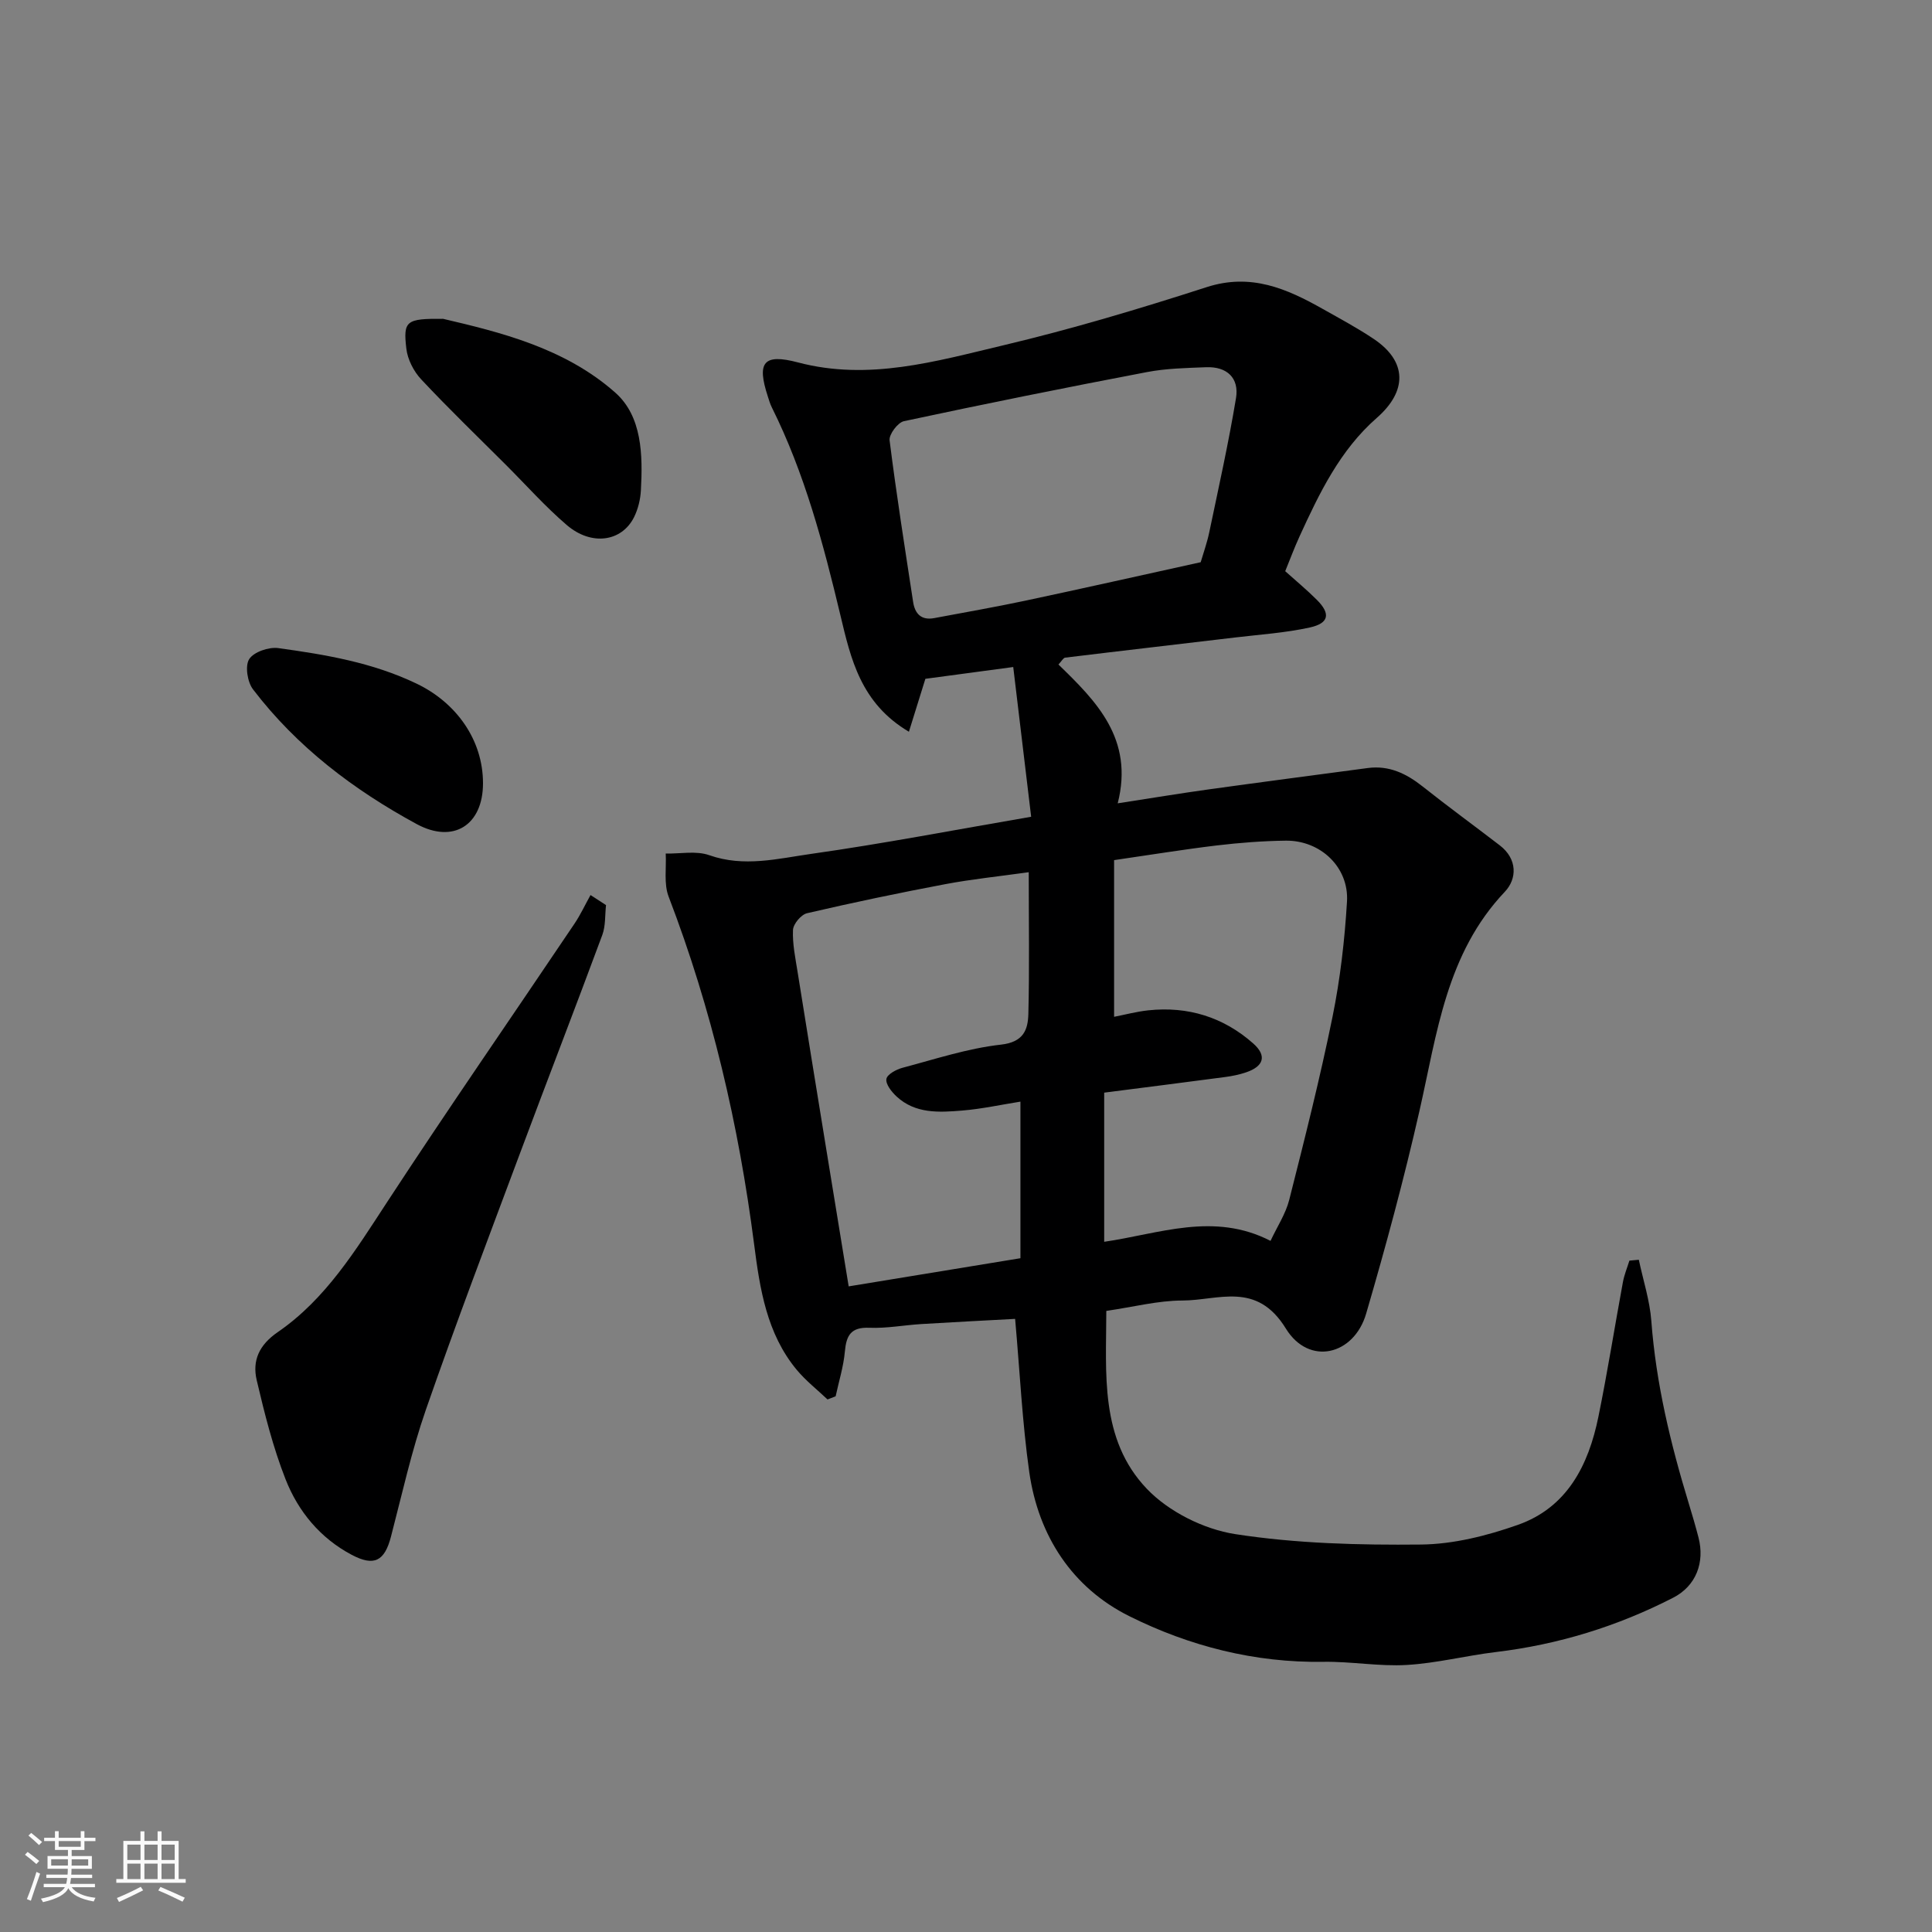 <svg enable-background="new 0 0 400 400" viewBox="0 0 400 400" xmlns="http://www.w3.org/2000/svg"><rect x="0" y="0" width="400" height="400" fill="#808080" stroke="none"/><path d="m5.17 384 .55-.58c.85.61 1.65 1.24 2.4 1.87l-.59.64c-.83-.73-1.62-1.38-2.36-1.93m1.22 9.53-.82-.34c.71-1.76 1.37-3.64 1.98-5.63.24.13.5.25.76.36-.6 1.67-1.24 3.54-1.92 5.61m-.5-13.5.57-.54c.56.44 1.31 1.06 2.26 1.87l-.64.64c-.68-.66-1.41-1.32-2.19-1.97m3.25.46h2.24v-1.36h.77v1.36h4.57v-1.36h.76v1.36h2.28v.69h-2.28v1.84h-2.64v1.26h4.18v2.64h-4.21c0 .45-.02.86-.05 1.21h4.32v.69h-4.38c-.04.34-.1.75-.19 1.22h5.15v.69h-4.82c.87 1.19 2.51 1.92 4.93 2.19-.17.31-.3.57-.37.76-2.77-.49-4.52-1.41-5.26-2.76-.56 1.26-2.3 2.23-5.24 2.9-.12-.24-.26-.48-.43-.72 2.73-.55 4.38-1.34 4.96-2.38h-4.38v-.69h4.65c.1-.38.17-.79.21-1.22h-4.32v-.69h4.4c.03-.34.05-.75.05-1.21h-4.2v-2.64h4.23v-1.26h-2.69v-1.84h-2.24zm1.46 4.46v1.29h3.45c.01-.4.02-.57.01-.53v-.32-.45h-3.46zm1.55-2.59h4.57v-1.19h-4.57zm6.11 2.59h-3.42v.77c-.01.19-.01.37-.02.53h3.44z" fill="#fafafa"/><path d="m32.63 379.16h.82v1.98h3.54v7.89h1.46v.78h-14.37v-.78h1.46v-7.89h3.54v-1.98h.82v1.98h2.73zm-3.49 11.48.5.73c-1.61.82-3.28 1.63-5 2.41-.13-.27-.28-.55-.44-.82 1.75-.72 3.4-1.49 4.94-2.32m-2.78-5.55h2.73v-3.18h-2.73zm0 3.95h2.73v-3.2h-2.73zm3.54-3.95h2.73v-3.18h-2.73zm0 3.95h2.73v-3.2h-2.73zm7.89 4.68c-1.84-.92-3.51-1.7-5.02-2.32l.45-.73c1.89.8 3.57 1.55 5.04 2.23zm-1.62-11.81h-2.73v3.18h2.73zm-2.73 7.13h2.73v-3.2h-2.73z" fill="#fafafa"/><g fill="#000001"><path d="m210.17 273.06c-6.29.34-12.84.67-19.39 1.07-3.61.22-7.22.92-10.81.77-3.81-.15-4.75 1.59-5.05 4.93-.28 3.12-1.25 6.18-1.91 9.26-.56.22-1.12.43-1.68.65-2.13-2.02-4.48-3.86-6.35-6.1-6.26-7.51-7.67-16.86-8.85-26.04-3.18-24.68-8.78-48.71-17.7-71.97-1.02-2.66-.44-5.93-.6-8.91 3.02.06 6.31-.62 9.02.34 7.19 2.54 14.22.7 21.14-.28 14.85-2.1 29.6-4.95 45.5-7.68-1.19-9.94-2.42-20.28-3.71-31-6.13.82-12.05 1.62-18.19 2.44-1.03 3.32-2.18 6.99-3.41 10.96-9.96-5.9-12.02-15.03-14.19-24.15-3.52-14.74-7.39-29.36-14.2-43.02-.36-.72-.58-1.51-.83-2.28-2.29-7.02-.93-8.91 6.27-7.01 14.64 3.86 28.56-.25 42.42-3.53 14.21-3.37 28.26-7.57 42.17-12.06 9.15-2.96 16.59.3 24.09 4.54 3.55 2 7.15 3.93 10.53 6.2 6.91 4.64 6.96 10.78.6 16.34-7.6 6.65-11.88 15.56-15.99 24.54-1.08 2.36-1.98 4.79-2.96 7.19 2.19 1.97 4.47 3.85 6.55 5.93 2.87 2.86 2.54 4.84-1.44 5.72-5.08 1.12-10.34 1.46-15.53 2.08-11.72 1.4-23.44 2.74-35.15 4.17-.38.05-.69.68-1.38 1.42 7.8 7.57 15.67 15.38 12.27 28.74 6.94-1.07 12.83-2.05 18.73-2.87 11.01-1.53 22.04-2.97 33.06-4.44 4.4-.58 7.97 1.15 11.34 3.82 5.24 4.16 10.66 8.11 15.97 12.19 3.68 2.82 3.6 6.92 1.05 9.61-12.14 12.8-14.03 29.31-17.67 45.34-3.2 14.11-6.98 28.1-11.04 41.99-2.52 8.64-11.84 10.89-16.63 3.1-6.06-9.86-13.97-5.81-21.44-5.8-5.03.01-10.05 1.32-15.73 2.15-.01 12.85-1.43 26.55 8.39 36.83 4.52 4.74 11.78 8.37 18.28 9.38 12.66 1.96 25.66 2.29 38.51 2.16 6.7-.07 13.63-1.82 20.02-4.07 10.23-3.61 14.64-12.37 16.68-22.38 1.89-9.26 3.36-18.6 5.08-27.9.28-1.51.88-2.95 1.34-4.43l1.95-.18c.89 4.22 2.27 8.41 2.59 12.67.97 12.95 3.98 25.43 7.75 37.78.71 2.33 1.4 4.67 2.01 7.03 1.34 5.16-.47 10.04-5.24 12.49-11.55 5.93-23.79 9.7-36.72 11.25-6.16.74-12.25 2.31-18.42 2.67-5.72.34-11.52-.74-17.27-.65-14.23.23-27.78-3.26-40.19-9.45-11.79-5.87-18.82-16.6-20.71-29.82-1.45-10.25-1.94-20.64-2.93-31.73zm20.49-62.54c2.26-.44 4.64-1.08 7.07-1.34 8.22-.88 15.57 1.4 21.74 6.86 2.88 2.55 2.18 4.75-1.52 5.99-1.37.46-2.81.76-4.25.95-8.19 1.09-16.38 2.12-25.09 3.24v30.88c11.38-1.65 22.69-6.24 34.44-.19 1.36-2.92 3.13-5.58 3.87-8.49 3.19-12.59 6.38-25.2 8.97-37.93 1.59-7.82 2.51-15.84 2.99-23.82.43-7.12-5.49-12.71-12.69-12.62-4.76.06-9.54.43-14.27.99-6.92.83-13.8 1.96-21.26 3.04zm-17.67-29.94c-6.26.88-11.8 1.44-17.25 2.47-9.59 1.81-19.14 3.81-28.64 6.02-1.23.28-2.86 2.22-2.92 3.46-.13 2.89.5 5.84.96 8.74 1.92 12.08 3.9 24.16 5.86 36.23 1.54 9.46 3.09 18.92 4.71 28.83 11.71-1.92 23.27-3.82 35.56-5.83 0-10.73 0-21.52 0-32.42-4.03.64-8.03 1.52-12.07 1.85-4.76.39-9.68.7-13.58-2.92-1.02-.95-2.28-2.53-2.1-3.62.15-.95 2.05-1.98 3.35-2.32 6.75-1.79 13.48-4.02 20.37-4.79 4.66-.52 5.58-3.06 5.67-6.34.24-9.46.08-18.92.08-29.36zm35.6-64.18c.55-1.88 1.32-4.02 1.78-6.22 1.93-9.23 3.99-18.45 5.53-27.75.69-4.17-1.87-6.57-6.18-6.4-4.1.16-8.27.24-12.28 1.01-16.8 3.2-33.57 6.58-50.29 10.16-1.27.27-3.12 2.74-2.97 3.96 1.4 11.18 3.17 22.31 4.87 33.45.37 2.45 1.68 3.87 4.38 3.36 6.25-1.18 12.51-2.26 18.73-3.58 12.09-2.57 24.16-5.29 36.43-7.99z"/><path d="m125.47 187.39c-.23 2.06-.07 4.27-.76 6.16-5.59 15.1-11.41 30.12-17.04 45.2-6.6 17.68-13.31 35.32-19.5 53.13-2.98 8.57-4.93 17.49-7.23 26.29-1.32 5.03-3.46 6.22-8.16 3.72-6.48-3.44-11.04-8.96-13.65-15.6-2.6-6.61-4.35-13.59-5.98-20.53-.95-4.06.48-7.3 4.37-9.97 9.93-6.83 16.11-16.95 22.6-26.87 12.68-19.39 25.87-38.43 38.8-57.65 1.27-1.88 2.23-3.97 3.34-5.96 1.07.68 2.14 1.38 3.21 2.08z"/><path d="m91.74 66.01c11.64 2.73 25.17 5.99 35.66 15.29 5.55 4.92 5.69 12.92 5.29 20.22-.1 1.89-.59 3.9-1.43 5.58-2.56 5.08-8.82 5.97-13.91 1.61-4.46-3.82-8.4-8.26-12.57-12.43-5.88-5.88-11.89-11.66-17.57-17.73-1.56-1.66-2.82-4.13-3.08-6.36-.68-5.8-.04-6.24 7.61-6.18z"/><path d="m100 162.17c0 8.64-6.11 12.58-13.74 8.44-13.06-7.09-24.79-15.98-33.88-27.89-1.16-1.52-1.68-4.85-.79-6.25.94-1.49 4.05-2.55 6-2.29 9.81 1.35 19.53 2.98 28.66 7.36 8.19 3.92 13.75 11.61 13.75 20.63z"/></g></svg>